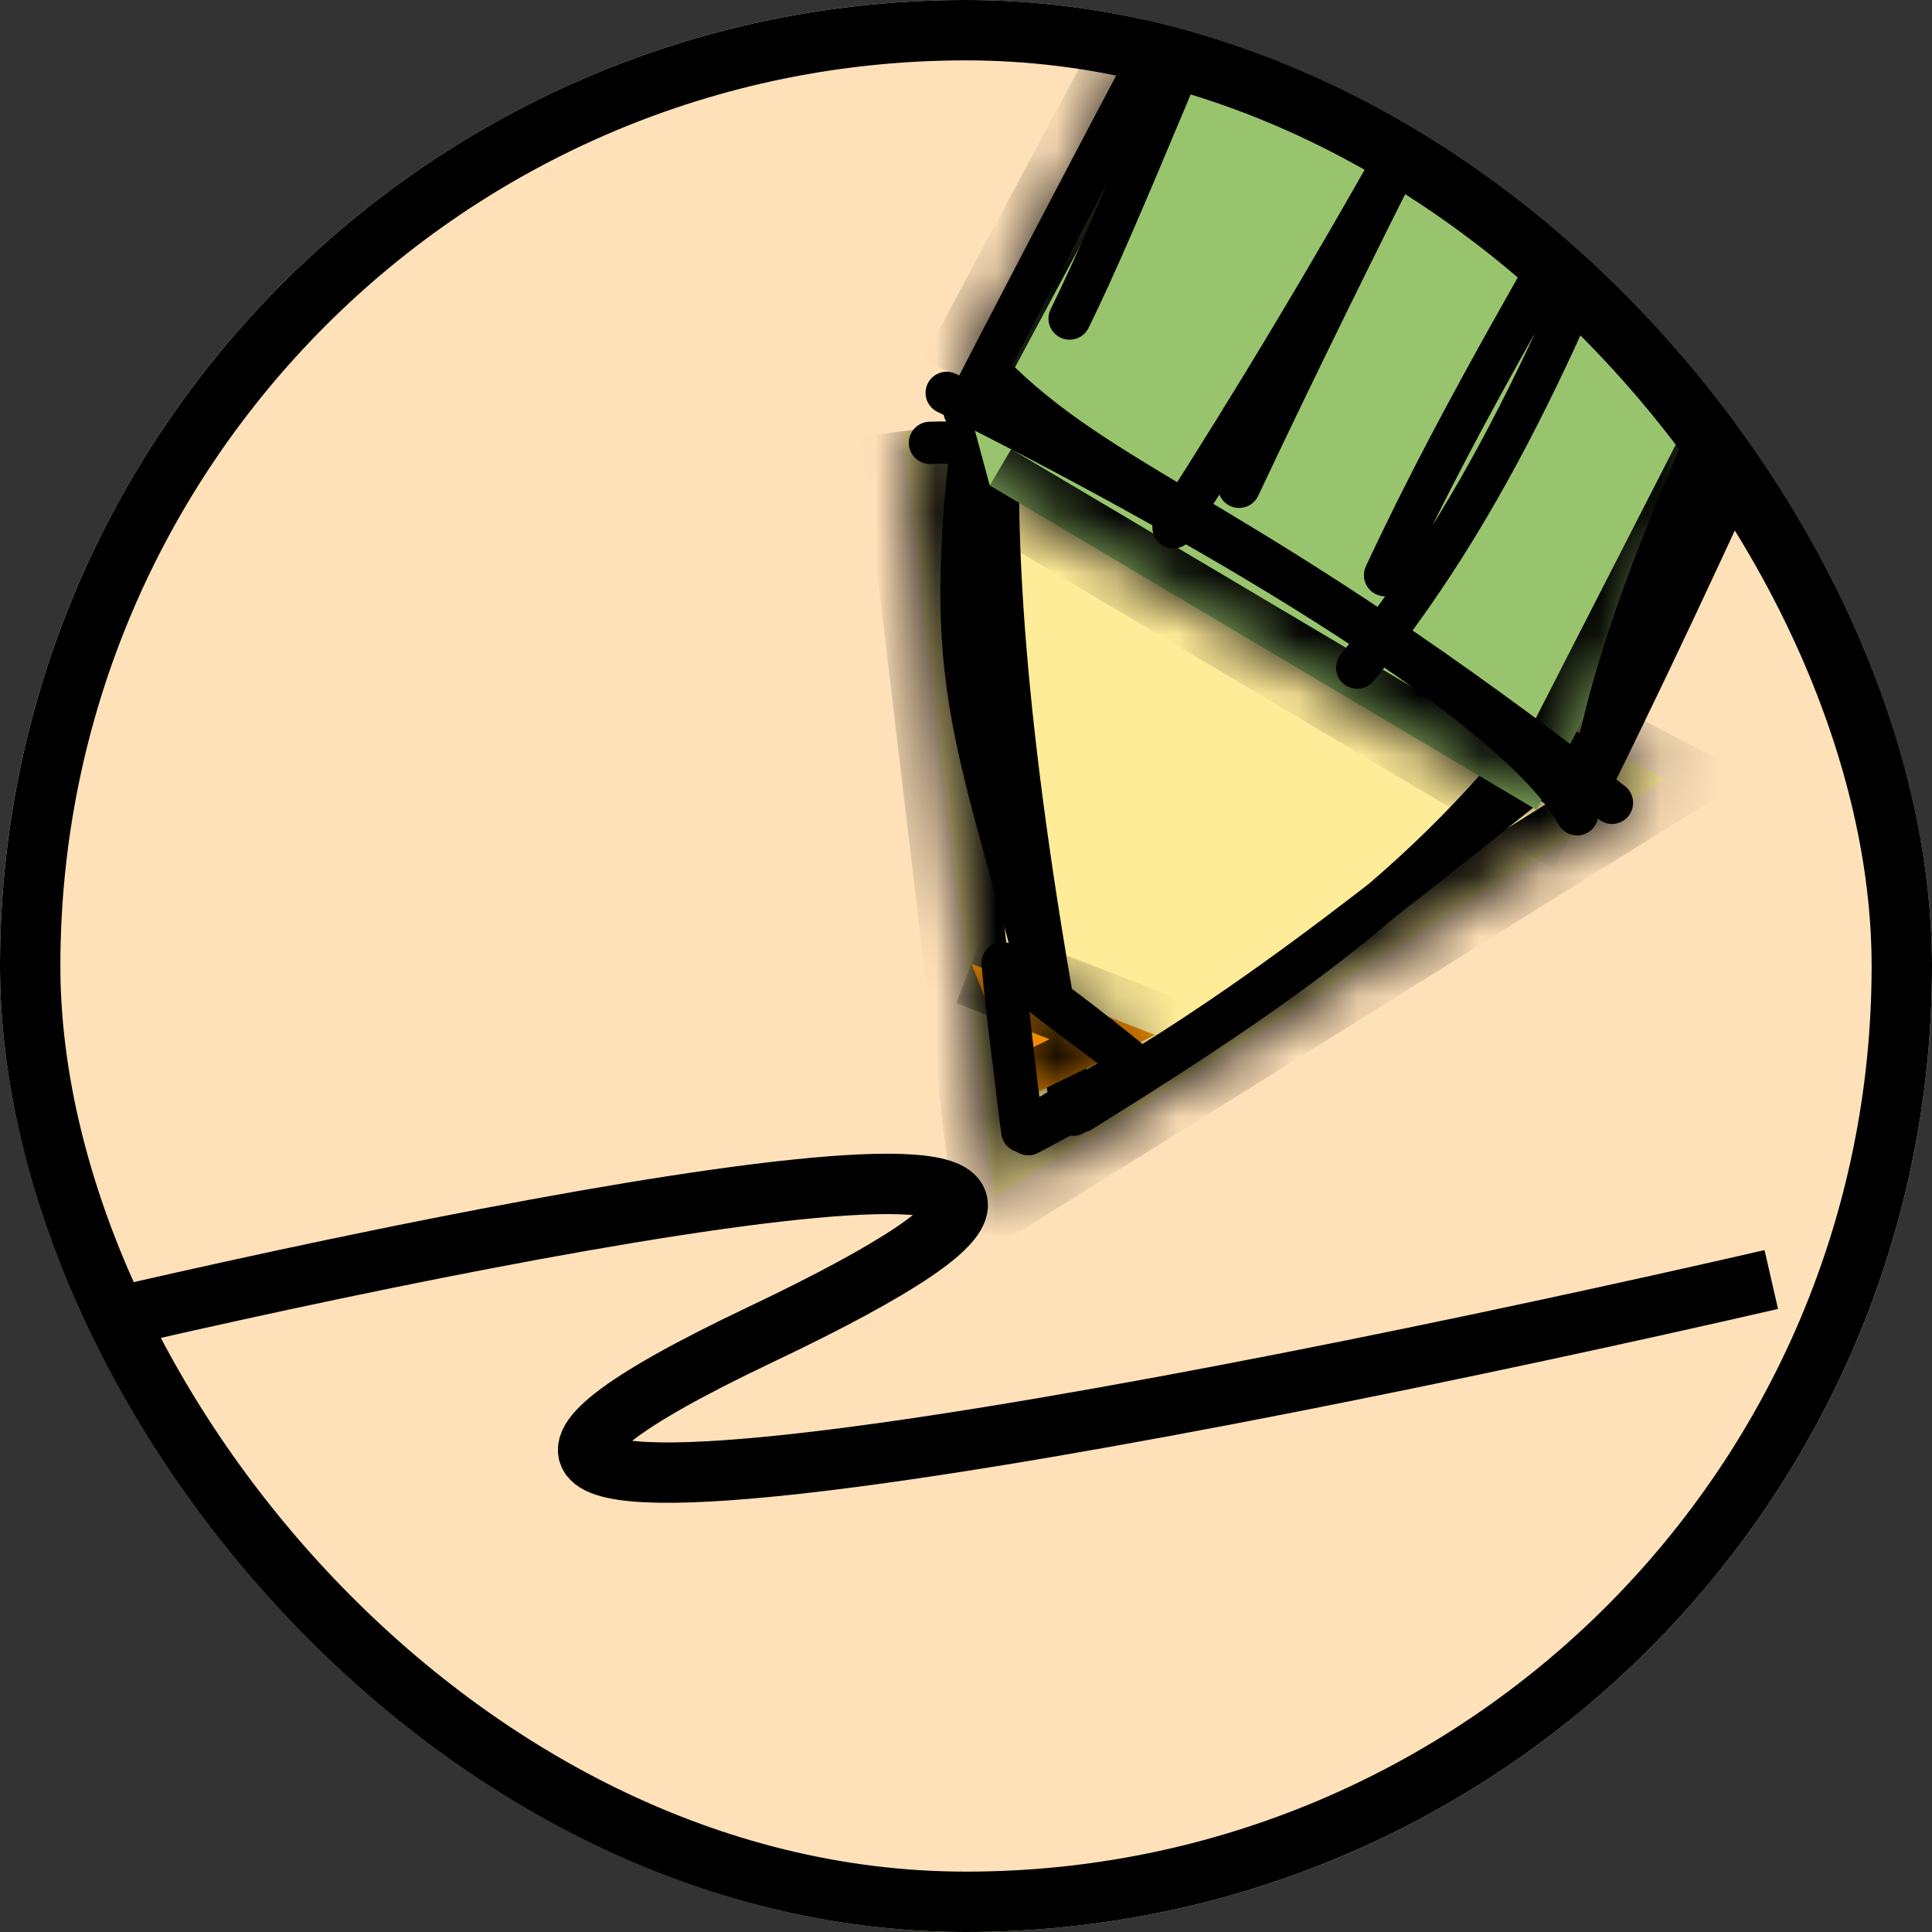 <svg width="32" height="32" viewBox="0 0 32 32" fill="none" xmlns="http://www.w3.org/2000/svg">
<rect x="0" y="0" width="32" height="32" fill="#333333" stroke="none"/>
<g clip-path="url(#clip0_313_3725)">
<rect width="32" height="32" rx="16" fill="#FEE1B9"/>
<path d="M0.661 22.111C8.609 20.223 22.121 17.58 12.583 22.111C3.046 26.643 19.779 23.387 29.338 21.193" stroke="black"/>
<mask id="path-4-inside-1_313_3725" fill="white">
<path fill-rule="evenodd" clip-rule="evenodd" d="M14.955 7.142L16.466 19.838L27.586 12.91L16.918 7.336"/>
</mask>
<path fill-rule="evenodd" clip-rule="evenodd" d="M14.955 7.142L16.466 19.838L27.586 12.91L16.918 7.336" fill="#FFEC99"/>
<path d="M16.466 19.838L15.771 19.921L15.901 21.015L16.835 20.432L16.466 19.838ZM27.586 12.91L27.955 13.504L28.995 12.857L27.91 12.289L27.586 12.91ZM14.955 7.142L14.26 7.225L15.771 19.921L16.466 19.838L17.161 19.755L15.65 7.059L14.955 7.142ZM16.466 19.838L16.835 20.432L27.955 13.504L27.586 12.91L27.216 12.316L16.096 19.244L16.466 19.838ZM27.586 12.91L27.91 12.289L17.242 6.716L16.918 7.336L16.593 7.957L27.261 13.531L27.586 12.91Z" fill="black" mask="url(#path-4-inside-1_313_3725)"/>
<path d="M16.209 6.411C15.54 11.333 16.11 11.901 17.338 16.622M16.535 7.163C16.483 9.376 16.647 12.554 17.778 18.462M17.903 18.407C21.713 16.036 24.019 14.374 26.326 11.107M17.033 18.785C20.418 17 22.917 14.901 25.996 12.449M26.636 11.696C23.276 9.599 18.853 7.213 15.403 7.335M25.838 13.063C23.014 10.908 19.902 9.146 15.978 7.228" stroke="black" stroke-width="0.7" stroke-linecap="round"/>
<mask id="path-7-inside-2_313_3725" fill="white">
<path fill-rule="evenodd" clip-rule="evenodd" d="M16.393 8.04L25.45 13.413L38.133 -11.372L28.24 -16.731L15.915 6.272"/>
</mask>
<path fill-rule="evenodd" clip-rule="evenodd" d="M16.393 8.04L25.45 13.413L38.133 -11.372L28.24 -16.731L15.915 6.272" fill="#97C46D"/>
<path d="M25.45 13.413L25.093 14.013L25.736 14.394L26.074 13.733L25.45 13.413ZM38.133 -11.372L38.758 -11.052L39.069 -11.659L38.466 -11.985L38.133 -11.372ZM28.24 -16.731L28.572 -17.344L27.952 -17.68L27.621 -17.062L28.24 -16.731ZM16.393 8.04L16.037 8.641L25.093 14.013L25.45 13.413L25.806 12.813L16.749 7.44L16.393 8.04ZM25.45 13.413L26.074 13.733L38.758 -11.052L38.133 -11.372L37.509 -11.692L24.825 13.093L25.45 13.413ZM38.133 -11.372L38.466 -11.985L28.572 -17.344L28.24 -16.731L27.907 -16.117L37.801 -10.758L38.133 -11.372ZM28.24 -16.731L27.621 -17.062L15.296 5.941L15.915 6.272L16.533 6.604L28.858 -16.399L28.24 -16.731Z" fill="black" mask="url(#path-7-inside-2_313_3725)"/>
<path d="M15.68 6.507C19.579 8.443 25.078 11.578 26.122 13.487M16.559 6.328C18.453 8.155 20.765 8.673 26.699 13.297M37.046 -10.525C30.954 1.791 27.064 8.624 26.375 12.92C28.903 7.821 30.788 3.187 37.484 -10.847M37.872 -11.008C35.053 -12.912 32.117 -13.067 28.52 -17.253M37.171 -10.128C34.266 -12.229 30.653 -14.53 28.796 -16.253M28.176 -17.104C23.051 -8.36 19.358 1.961 17.716 5.276M28.77 -17.06C25.256 -10.174 22.506 -5.828 15.976 6.81" stroke="black" stroke-width="0.7" stroke-linecap="round"/>
<path d="M19.437 8.733C24.905 0.223 28.198 -7.342 31.581 -13.979M20.523 8.063C24.332 -0.013 28.484 -7.314 31.264 -14.08" stroke="black" stroke-width="0.7" stroke-linecap="round"/>
<path d="M22.48 11.058C27.337 5.103 27.848 -2.834 33.814 -10.428M22.941 9.527C25.592 3.829 29.328 -0.853 34.057 -12.303" stroke="black" stroke-width="0.7" stroke-linecap="round"/>
<mask id="path-12-inside-3_313_3725" fill="white">
<path fill-rule="evenodd" clip-rule="evenodd" d="M16.091 15.963L19.129 17.141L16.973 18.193"/>
</mask>
<path fill-rule="evenodd" clip-rule="evenodd" d="M16.091 15.963L19.129 17.141L16.973 18.193" fill="#F08C00"/>
<path d="M19.129 17.141L19.44 17.769L20.875 17.069L19.38 16.49L19.129 17.141ZM16.091 15.963L15.84 16.614L18.878 17.792L19.129 17.141L19.38 16.49L16.342 15.312L16.091 15.963ZM19.129 17.141L18.819 16.513L16.662 17.565L16.973 18.193L17.284 18.821L19.44 17.769L19.129 17.141Z" fill="black" mask="url(#path-12-inside-3_313_3725)"/>
<path d="M16.607 15.954C17.439 16.644 18.294 17.246 18.834 17.672M16.607 15.954C17.348 16.513 18.023 17.001 18.834 17.672M16.607 15.954C16.691 16.899 16.82 17.776 16.932 18.738M16.607 15.954C16.752 17.208 16.832 17.992 16.932 18.738M18.834 17.672C18.393 17.871 17.931 18.164 16.932 18.738M18.834 17.672C18.273 17.976 17.684 18.295 16.932 18.738" stroke="black" stroke-width="0.7" stroke-linecap="round"/>
</g>
<rect x="0.5" y="0.5" width="31" height="31" rx="15.5" stroke="black"/>
<defs>
<clipPath id="clip0_313_3725">
<rect width="32" height="32" rx="16" fill="white"/>
</clipPath>
</defs>
</svg>
